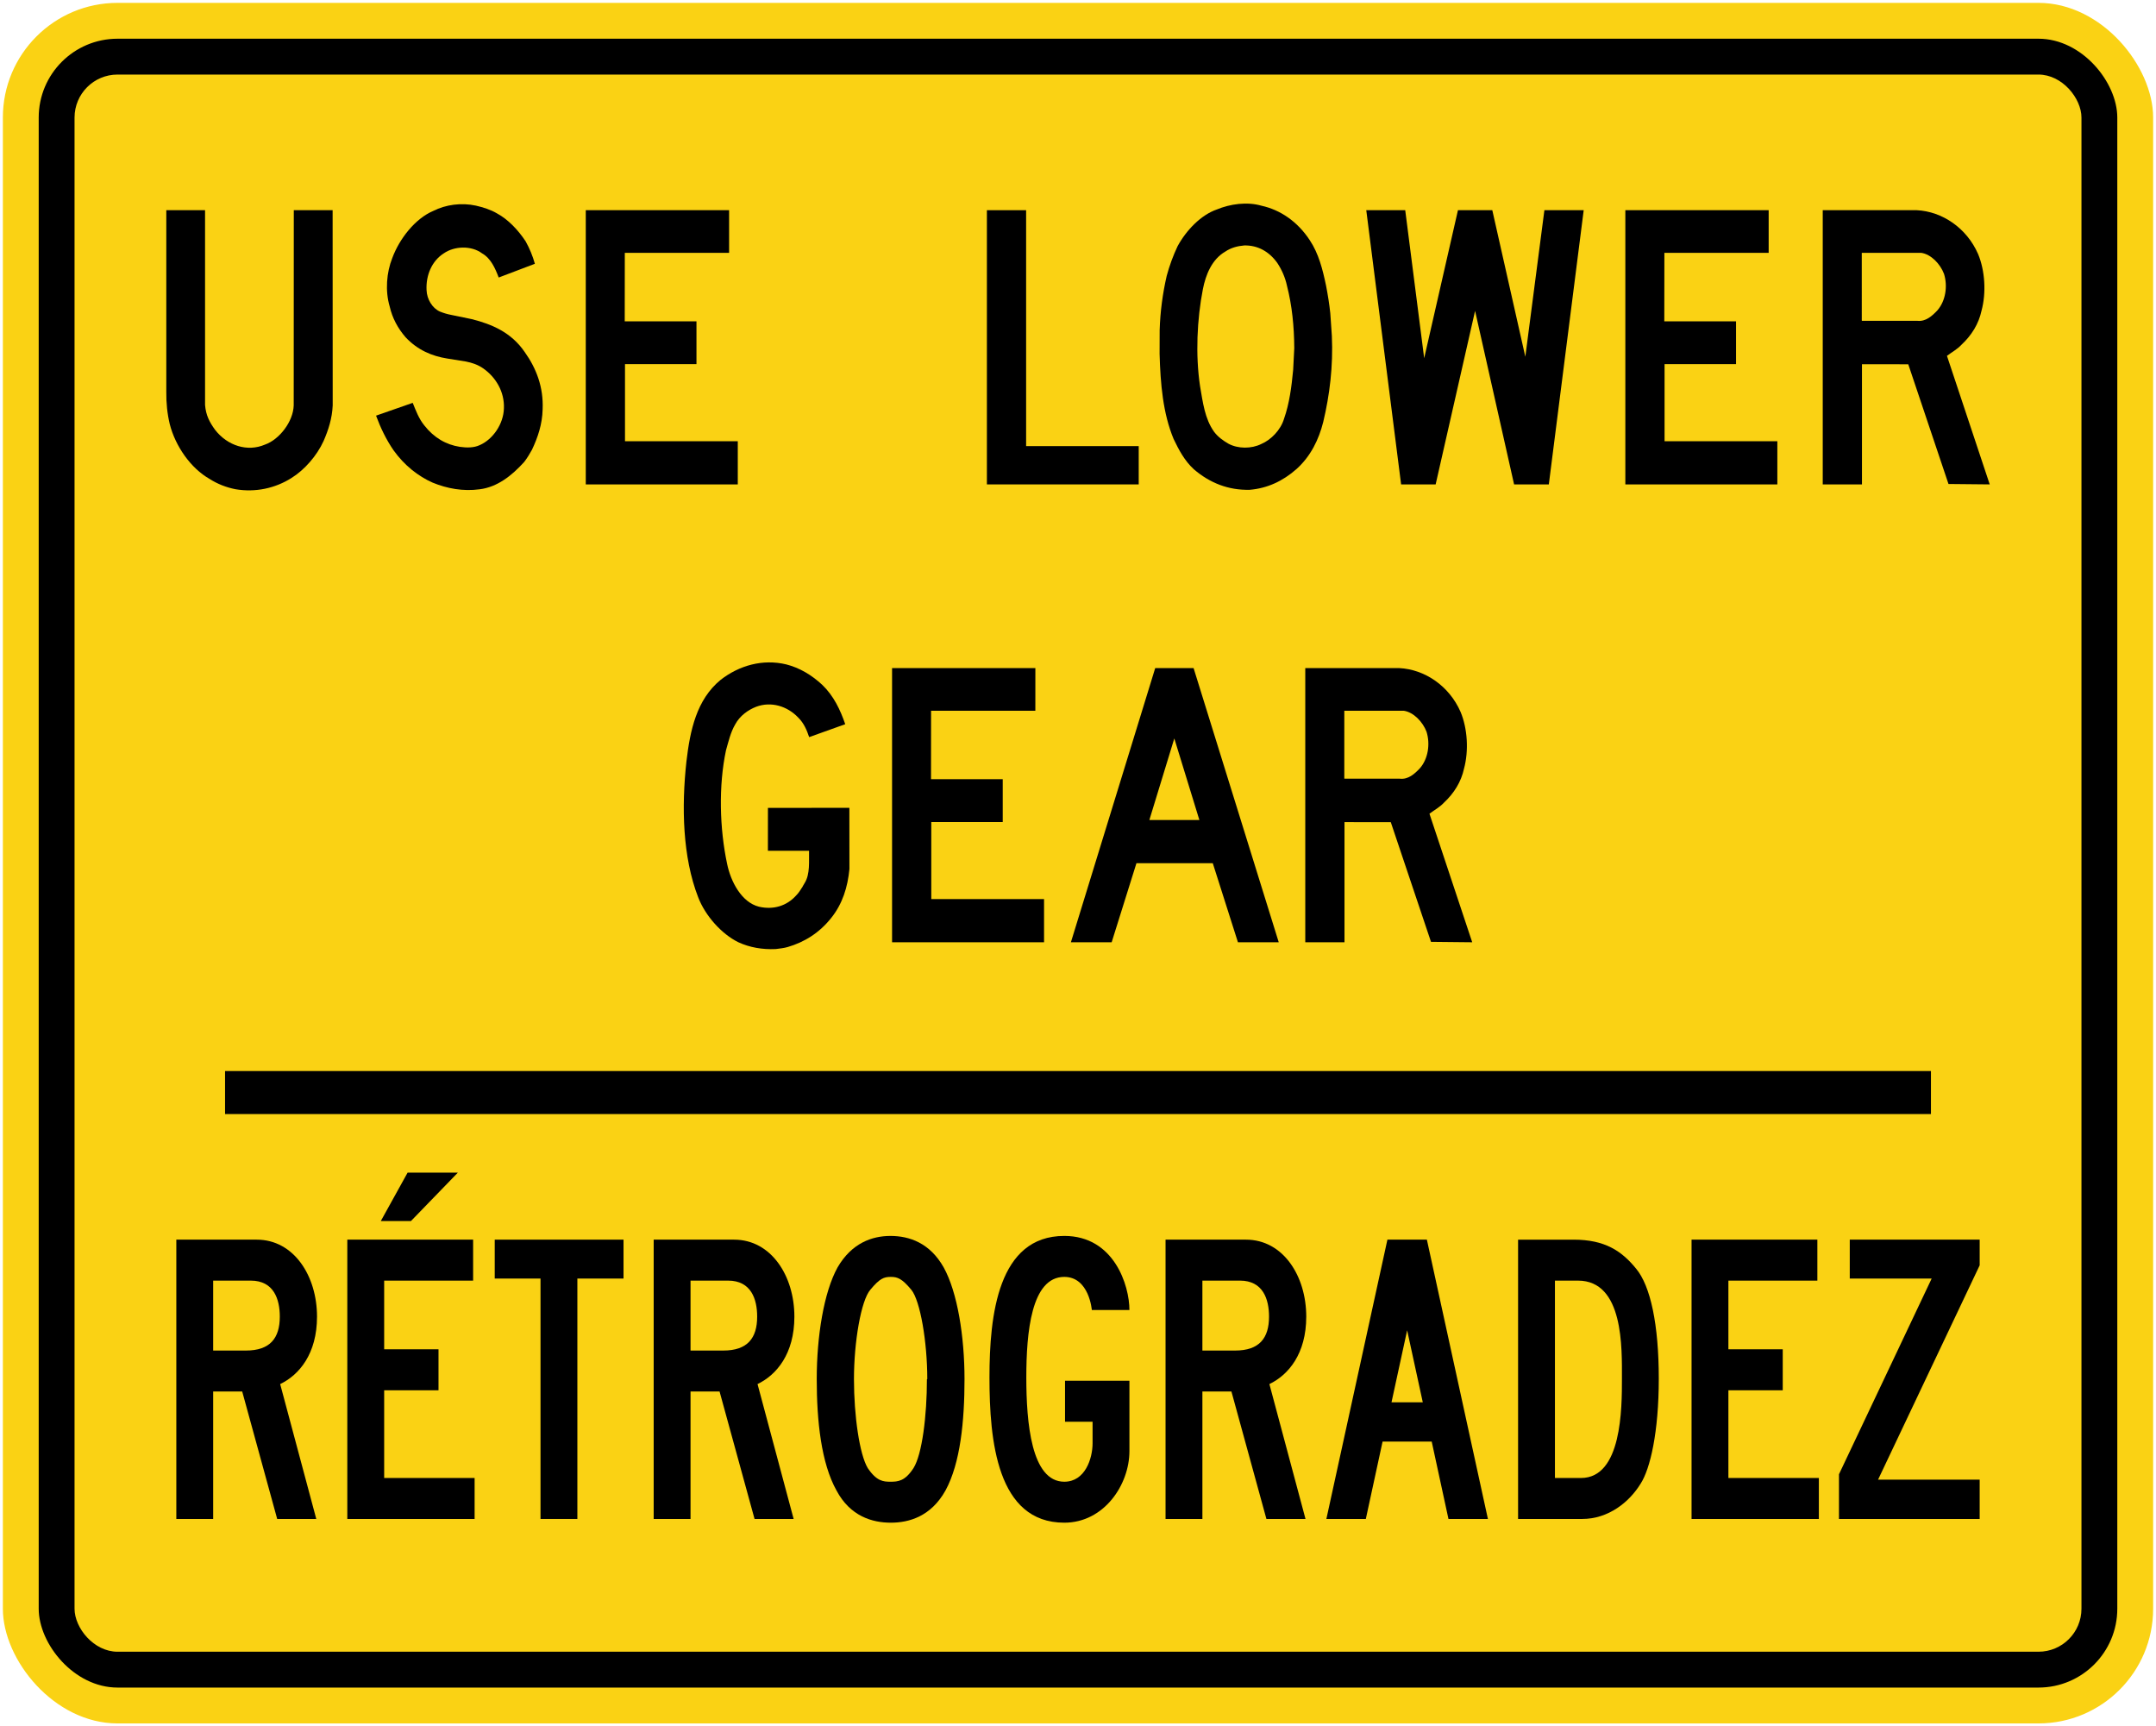 <?xml version="1.0" encoding="UTF-8" standalone="no"?>
<!-- Created with Inkscape (http://www.inkscape.org/) -->

<svg
   xmlns:dc="http://purl.org/dc/elements/1.1/"
   xmlns:cc="http://creativecommons.org/ns#"
   xmlns:rdf="http://www.w3.org/1999/02/22-rdf-syntax-ns#"
   xmlns:svg="http://www.w3.org/2000/svg"
   xmlns="http://www.w3.org/2000/svg"
   xmlns:sodipodi="http://sodipodi.sourceforge.net/DTD/sodipodi-0.dtd"
   xmlns:inkscape="http://www.inkscape.org/namespaces/inkscape"
   width="752mm"
   height="602mm"
   viewBox="0 0 752 602"
   version="1.1"
   id="svg8"
   inkscape:version="0.92.4 (5da689c313, 2019-01-14)"
   sodipodi:docname="Ontario_Wa-19t.svg">
  <defs
     id="defs2" />
  <sodipodi:namedview
     id="base"
     pagecolor="#ffffff"
     bordercolor="#666666"
     borderopacity="1.0"
     inkscape:pageopacity="0.0"
     inkscape:pageshadow="2"
     inkscape:zoom="0.15170678"
     inkscape:cx="3034.0611"
     inkscape:cy="905.28535"
     inkscape:document-units="mm"
     inkscape:current-layer="layer1"
     showgrid="false"
     inkscape:window-width="1920"
     inkscape:window-height="1057"
     inkscape:window-x="-8"
     inkscape:window-y="-8"
     inkscape:window-maximized="1"
     showborder="true"
     inkscape:snap-global="false"
     showguides="false" />
  <g
     inkscape:label="Layer 1"
     inkscape:groupmode="layer"
     id="layer1"
     transform="translate(0,305)">
    <rect
       style="opacity:1;fill:#fad214;fill-opacity:1;fill-rule:nonzero;stroke:none;stroke-width:10.358;stroke-linecap:round;stroke-linejoin:round;stroke-miterlimit:4;stroke-dasharray:none;stroke-opacity:1"
       id="rect1383"
       width="750"
       height="600"
       x="1"
       y="-304"
       rx="40"
       ry="40" />
    <rect
       ry="27.5"
       rx="27.5"
       y="-291.5"
       x="13.5"
       height="575"
       width="725"
       id="rect1396"
       style="opacity:1;fill:#000000;fill-opacity:1;fill-rule:nonzero;stroke:none;stroke-width:9.969;stroke-linecap:round;stroke-linejoin:round;stroke-miterlimit:4;stroke-dasharray:none;stroke-opacity:1" />
    <rect
       ry="15"
       rx="15"
       y="-279"
       x="26"
       height="550"
       width="700"
       id="rect1398"
       style="opacity:1;fill:#fad214;fill-opacity:1;fill-rule:nonzero;stroke:none;stroke-width:9.58;stroke-linecap:round;stroke-linejoin:round;stroke-miterlimit:4;stroke-dasharray:none;stroke-opacity:1" />
    <path
       d="m 116.02,-231.698 0.025,68.075 c -0.199,4.545 -1.5,8.572 -3.187,12.427 -2.338,5.131 -6.642,10.062 -11.21,12.896 -5.671,3.583 -12.537,5.092 -19.548,3.899 -3.201,-0.639 -6.204,-1.799 -8.981,-3.571 -6.639,-3.762 -11.953,-11.472 -13.906,-19.103 -0.863,-3.583 -1.259,-7.391 -1.209,-11.404 v -63.219 h 13.52 v 67.931 c 0.293,3.551 1.516,5.941 3.535,8.716 4.316,5.495 11.235,7.723 17.37,5.092 4.995,-1.751 9.843,-7.999 10.016,-13.664 l 0.03,-68.075 z"
       style="fill:#000000;fill-opacity:1;fill-rule:nonzero;stroke:none;stroke-width:1.776"
       id="path508"
       inkscape:connector-curvature="0" />
    <path
       d="m 143.951,-164.513 c 1.103,2.701 2.127,5.509 4.038,7.855 3.347,4.295 7.597,6.74 12.379,7.478 2.324,0.329 4.86,0.401 6.971,-0.6 4.556,-1.983 8.288,-7.34 8.423,-12.83 0.226,-5.797 -2.844,-10.857 -7.212,-13.915 -1.834,-1.284 -3.892,-1.976 -6.06,-2.404 l -6.466,-1.035 c -5.445,-0.858 -10.401,-3.009 -14.529,-7.391 -2.763,-3.169 -4.664,-6.761 -5.579,-10.774 -1.607,-5.415 -1.103,-11.88 0.914,-16.894 2.486,-6.747 8.011,-13.771 14.293,-16.425 4.355,-2.214 9.815,-2.938 14.85,-1.845 2.576,0.6 5.099,1.369 7.399,2.727 3.81,2.049 7.354,5.753 9.973,9.739 1.369,2.464 2.457,5.08 3.214,7.819 l -12.617,4.785 c -1.195,-3.157 -2.736,-6.703 -5.804,-8.427 -3.705,-2.775 -9.63,-2.583 -13.348,0 -4.158,2.642 -6.282,7.642 -6.005,12.855 0.121,3.155 2.019,6.305 4.691,7.464 1.246,0.501 2.523,0.889 3.864,1.14 l 7.225,1.49 c 6.935,1.76 13.721,4.545 18.463,11.484 4.077,5.738 6.562,12.249 6.241,19.964 -0.131,5.211 -1.674,9.771 -3.718,14.094 -0.81,1.461 -1.674,2.906 -2.709,4.249 -4.384,4.856 -9.431,8.771 -15.502,9.534 -5.817,0.797 -11.42,-0.258 -16.415,-2.306 -5.099,-2.241 -9.909,-6.074 -13.615,-11.227 -2.615,-3.775 -4.568,-7.881 -6.147,-12.143 z"
       style="fill:#000000;fill-opacity:1;fill-rule:nonzero;stroke:none;stroke-width:1.776"
       id="path512"
       inkscape:connector-curvature="0" />
    <path
       d="m 254.306,-216.828 h -36.378 l -0.025,23.877 h 25.022 v 14.937 h -24.93 v 26.89 h 39.34 v 15.047 H 204.315 v -95.622 h 49.993 z"
       style="fill:#000000;fill-opacity:1;fill-rule:nonzero;stroke:none;stroke-width:1.776"
       id="path516"
       inkscape:connector-curvature="0" />
    <path
       d="m 344.225,-136.076 h 52.954 v -13.355 h -39.276 v -82.266 h -13.678 z"
       style="fill:#000000;fill-opacity:1;fill-rule:nonzero;stroke:none;stroke-width:1.776"
       id="path520"
       inkscape:connector-curvature="0" />
    <path
       d="m 434.032,-219.41 c -2.416,0.202 -4.7,0.81 -6.694,2.168 -4.622,2.686 -6.79,7.999 -7.782,13.105 -2.047,10.475 -2.617,22.915 -0.985,33.825 0.971,5.575 1.635,11.314 4.877,15.861 1.353,1.831 3.187,3.104 4.966,4.151 3.361,1.845 8.091,1.845 11.516,0.131 3.386,-1.431 6.774,-4.89 7.928,-8.783 1.875,-5.309 2.631,-11.154 3.189,-17.07 l 0.385,-7.544 c -0.04,-7.599 -0.785,-14.964 -2.551,-21.81 -0.623,-2.88 -1.779,-5.522 -3.373,-7.938 -2.907,-4.048 -6.866,-6.168 -11.475,-6.095 m 22.794,-1.845 c 3.144,4.716 4.515,10.257 5.698,15.878 0.611,3.143 1.127,6.331 1.472,9.593 l 0.547,7.967 c 0.476,10.536 -0.758,20.543 -3.004,29.958 -1.554,6.2 -4.409,12.013 -9.337,16.439 -4.765,4.204 -10.172,6.713 -16.32,7.228 -7.413,0.178 -13.881,-2.36 -19.474,-7.155 -3.242,-2.965 -5.247,-6.786 -7.052,-10.55 -3.732,-8.94 -4.606,-19.245 -4.9,-29.722 l 0.025,-8.222 c 0.199,-6.548 1.064,-12.894 2.457,-18.95 0.969,-3.597 2.246,-7.082 3.824,-10.403 3.08,-5.619 8.167,-10.845 13.639,-12.75 4.65,-1.93 10.536,-2.786 15.619,-1.31 6.552,1.443 12.553,5.515 16.805,11.999"
       style="fill:#000000;fill-opacity:1;fill-rule:nonzero;stroke:none;stroke-width:1.776"
       id="path524"
       inkscape:connector-curvature="0" />
    <path
       d="m 508.527,-231.698 h 11.978 l 11.518,51.101 6.653,-51.101 h 13.707 l -12.164,95.622 h -12.116 l -13.606,-60.518 -13.751,60.518 h -12.049 l -12.151,-95.622 h 13.586 l 6.612,51.623 z"
       style="fill:#000000;fill-opacity:1;fill-rule:nonzero;stroke:none;stroke-width:1.776"
       id="path528"
       inkscape:connector-curvature="0" />
    <path
       d="m 616.903,-216.828 h -36.377 l -0.031,23.877 h 25.024 v 14.937 h -24.93 v 26.89 h 39.338 v 15.047 h -53.018 v -95.622 h 49.991 z"
       style="fill:#000000;fill-opacity:1;fill-rule:nonzero;stroke:none;stroke-width:1.776"
       id="path532"
       inkscape:connector-curvature="0" />
    <path
       d="m 649.375,-193.247 0.065,0.126 H 668.752 c 2.922,0.323 5.115,-1.642 7.04,-3.689 2.816,-3.281 3.611,-8.368 2.271,-12.682 -1.316,-3.468 -4.517,-6.834 -7.942,-7.335 l -20.747,-0.005 z m 44.626,57.171 -14.383,-0.145 -14.027,-41.746 -16.15,-0.02 v 41.911 h -13.68 v -95.622 h 32.808 c 8.83,0.44 17.396,6.165 21.382,15.298 2.404,5.758 2.894,13.506 1.183,19.792 -0.984,4.575 -3.492,8.586 -6.987,11.834 -1.554,1.655 -3.373,2.585 -5.06,3.869 z"
       style="fill:#000000;fill-opacity:1;fill-rule:nonzero;stroke:none;stroke-width:1.776"
       id="path536"
       inkscape:connector-curvature="0" />
    <path
       d="m 282.228,-47.946 c -0.822,-2.48 -1.857,-4.896 -3.824,-6.833 -3.825,-4.01 -9.442,-5.691 -14.633,-3.762 -2.816,1.094 -5.713,3.117 -7.358,6.195 -1.594,2.744 -2.309,5.89 -3.185,8.974 -2.645,12.407 -2.235,27.341 0.383,39.615 1.25,6.181 5.033,13.428 11.113,14.947 4.901,1.136 9.696,-0.162 13.11,-4.071 0.808,-0.827 1.406,-1.816 2.004,-2.76 l 0.02,0.03 c 0.16,-0.487 0.557,-0.959 0.797,-1.445 1.951,-3.114 1.458,-7.539 1.539,-11.26 h -14.354 l 0.01,-14.947 28.405,-0.03 0.02,21.35 c -0.611,6.346 -2.43,12.144 -6.309,16.999 -4.207,5.326 -9.465,8.514 -15.205,10.193 -1.342,0.4 -2.776,0.518 -4.195,0.714 -4.651,0.216 -9.084,-0.552 -13.041,-2.379 -5.817,-2.851 -11.553,-9.222 -14.024,-15.728 -5.418,-13.942 -5.828,-31.442 -4.076,-47.334 1.264,-10.756 3.492,-21.553 11.977,-28.478 6.426,-4.972 14.62,-7.33 22.856,-5.342 4.605,1.179 8.737,3.616 12.494,7.081 4.063,3.9 6.321,8.736 8.061,13.768 z"
       style="fill:#000000;fill-opacity:1;fill-rule:nonzero;stroke:none;stroke-width:1.775"
       id="path540"
       inkscape:connector-curvature="0" />
    <path
       d="m 361.125,-57.142 h -36.372 l -0.02,23.869 h 25.016 v 14.931 H 324.825 V 8.543 h 39.333 V 23.592 h -53.011 v -95.61 h 49.984 z"
       style="fill:#000000;fill-opacity:1;fill-rule:nonzero;stroke:none;stroke-width:1.775"
       id="path544"
       inkscape:connector-curvature="0" />
    <path
       d="m 409.592,-47.488 -8.706,28.451 h 17.45 z m 6.723,-24.53 29.702,95.61 H 431.784 l -8.771,-27.565 h -26.63 l -8.64,27.565 h -14.218 l 29.406,-95.61 z"
       style="fill:#000000;fill-opacity:1;fill-rule:nonzero;stroke:none;stroke-width:1.775"
       id="path548"
       inkscape:connector-curvature="0" />
    <path
       d="m 468.883,-33.569 0.07,0.121 h 19.307 c 2.922,0.325 5.113,-1.638 7.04,-3.689 2.814,-3.275 3.611,-8.366 2.271,-12.677 -1.317,-3.463 -4.518,-6.827 -7.942,-7.328 l -20.741,-0.005 z m 44.618,57.161 -14.381,-0.149 -14.024,-41.738 -16.147,-0.015 v 41.903 h -13.678 v -95.61 h 32.8 c 8.83,0.442 17.393,6.165 21.38,15.304 2.4,5.75 2.893,13.497 1.182,19.781 -0.983,4.576 -3.494,8.588 -6.985,11.835 -1.555,1.654 -3.373,2.581 -5.063,3.865 z"
       style="fill:#000000;fill-opacity:1;fill-rule:nonzero;stroke:none;stroke-width:1.775"
       id="path552"
       inkscape:connector-curvature="0" />
    <path
       d="M 87.465,141.585 H 74.353 v 24.387 h 11.426 c 8.438,0 11.815,-4.328 11.815,-11.835 0,-6.057 -2.079,-12.552 -10.128,-12.552 m 10.256,36.075 12.596,47.042 H 96.684 L 84.481,180.259 H 74.353 v 44.444 H 61.5 v -97.404 h 28.043 c 12.983,0 21.033,12.701 21.033,26.839 0,12.99 -6.232,20.35 -12.854,23.523"
       style="fill:#000000;fill-opacity:1;fill-rule:nonzero;stroke:none;stroke-width:1.808"
       id="path558"
       inkscape:connector-curvature="0" />
    <path
       d="m 143.341,120.808 h -10.517 l 9.349,-16.884 h 17.528 z M 121.14,224.703 v -97.404 h 43.884 v 14.286 h -31.029 v 23.955 h 18.954 v 14.286 h -18.954 v 30.588 h 31.548 v 14.288 z"
       style="fill:#000000;fill-opacity:1;fill-rule:nonzero;stroke:none;stroke-width:1.808"
       id="path562"
       inkscape:connector-curvature="0" />
    <path
       d="m 201.381,140.865 v 83.837 h -12.852 v -83.837 h -15.969 v -13.567 h 44.922 v 13.567 z"
       style="fill:#000000;fill-opacity:1;fill-rule:nonzero;stroke:none;stroke-width:1.808"
       id="path566"
       inkscape:connector-curvature="0" />
    <path
       d="m 253.967,141.585 h -13.113 v 24.387 h 11.426 c 8.438,0 11.815,-4.328 11.815,-11.835 0,-6.057 -2.079,-12.552 -10.128,-12.552 m 10.256,36.075 12.596,47.042 H 263.186 L 250.982,180.259 h -10.128 v 44.444 h -12.853 v -97.404 h 28.043 c 12.983,0 21.032,12.701 21.032,26.839 0,12.99 -6.23,20.35 -12.853,23.523"
       style="fill:#000000;fill-opacity:1;fill-rule:nonzero;stroke:none;stroke-width:1.808"
       id="path570"
       inkscape:connector-curvature="0" />
    <path
       d="m 323.433,175.931 c 0,-12.99 -2.468,-27.417 -5.581,-31.17 -3.247,-3.896 -4.804,-4.473 -7.143,-4.473 -2.464,0 -3.894,0.577 -7.139,4.473 -3.245,3.753 -5.713,18.18 -5.713,31.17 0,12.842 1.947,26.262 4.804,31.022 3.117,4.619 5.453,4.764 7.921,4.764 2.596,0 5.064,-0.145 8.049,-4.764 2.987,-4.76 4.675,-18.18 4.675,-31.022 z m 6.362,38.816 c -5.064,9.09 -12.724,11.253 -19.086,11.253 -6.362,0 -14.151,-2.162 -18.954,-11.253 -5.324,-9.526 -6.883,-24.244 -6.883,-38.816 0,-14.865 2.468,-30.306 7.271,-38.964 4.936,-8.51 12.075,-10.965 18.437,-10.965 6.622,0 13.762,2.455 18.566,10.965 4.804,8.658 7.271,24.1 7.271,38.964 0,14.572 -1.43,29.29 -6.622,38.816"
       style="fill:#000000;fill-opacity:1;fill-rule:nonzero;stroke:none;stroke-width:1.808"
       id="path574"
       inkscape:connector-curvature="0" />
    <path
       d="m 371.216,226 c -23.499,0 -26.097,-28.715 -26.097,-50.647 0,-21.791 2.987,-49.353 26.097,-49.353 17.396,0 22.72,17.318 22.72,25.832 h -13.113 c 0,0 -0.909,-11.544 -9.607,-11.544 -11.556,0 -13.243,19.479 -13.243,35.065 0,15.581 1.687,36.365 13.243,36.365 7.27,0 9.868,-8.081 9.868,-13.422 v -7.505 h -9.607 v -14.284 h 22.46 v 24.528 c 0,11.692 -8.828,24.966 -22.72,24.966"
       style="fill:#000000;fill-opacity:1;fill-rule:nonzero;stroke:none;stroke-width:1.808"
       id="path578"
       inkscape:connector-curvature="0" />
    <path
       d="m 432.502,141.585 h -13.115 v 24.387 h 11.426 c 8.438,0 11.817,-4.328 11.817,-11.835 0,-6.057 -2.081,-12.552 -10.128,-12.552 m 10.255,36.075 12.596,47.042 H 441.719 L 429.516,180.259 h -10.128 v 44.444 h -12.851 v -97.404 h 28.041 c 12.985,0 21.035,12.701 21.035,26.839 0,12.99 -6.234,20.35 -12.856,23.523"
       style="fill:#000000;fill-opacity:1;fill-rule:nonzero;stroke:none;stroke-width:1.808"
       id="path582"
       inkscape:connector-curvature="0" />
    <path
       d="m 490.805,158.902 -5.454,25.11 h 10.907 z m 14.411,65.801 -5.843,-26.985 h -17.137 l -5.843,26.985 h -13.762 l 21.292,-97.404 h 13.764 l 21.29,97.404 z"
       style="fill:#000000;fill-opacity:1;fill-rule:nonzero;stroke:none;stroke-width:1.808"
       id="path586"
       inkscape:connector-curvature="0" />
    <path
       d="m 550.399,141.585 h -8.047 v 68.83 h 9.088 c 14.281,0 14.281,-24.383 14.281,-34.629 0,-10.678 0.649,-34.201 -15.322,-34.201 m 21.814,70.851 c -3.898,6.348 -11.164,12.267 -20.384,12.267 h -22.331 v -97.404 h 19.345 c 10.907,0 16.749,3.898 21.813,10.105 5.064,6.058 7.919,19.623 7.919,38.382 0,18.614 -2.985,31.454 -6.36,36.65"
       style="fill:#000000;fill-opacity:1;fill-rule:nonzero;stroke:none;stroke-width:1.808"
       id="path590"
       inkscape:connector-curvature="0" />
    <path
       d="m 590.004,224.702 v -97.404 h 43.882 v 14.286 h -31.03 v 23.955 h 18.956 v 14.286 h -18.956 v 30.59 h 31.552 v 14.286 z"
       style="fill:#000000;fill-opacity:1;fill-rule:nonzero;stroke:none;stroke-width:1.808"
       id="path594"
       inkscape:connector-curvature="0" />
    <path
       d="M 641.424,224.702 V 209.116 l 32.328,-68.251 h -28.564 V 127.298 H 690.5 v 8.947 l -35.444,74.749 H 690.5 v 13.708 z"
       style="fill:#000000;fill-opacity:1;fill-rule:nonzero;stroke:none;stroke-width:1.808"
       id="path598"
       inkscape:connector-curvature="0" />
    <rect
       style="opacity:1;fill:#000000;fill-opacity:1;fill-rule:nonzero;stroke:none;stroke-width:9.761;stroke-linecap:square;stroke-linejoin:round;stroke-miterlimit:4;stroke-dasharray:none;stroke-opacity:1"
       id="rect735"
       width="595"
       height="15"
       x="78.5"
       y="68.5" />
  </g>
</svg>
